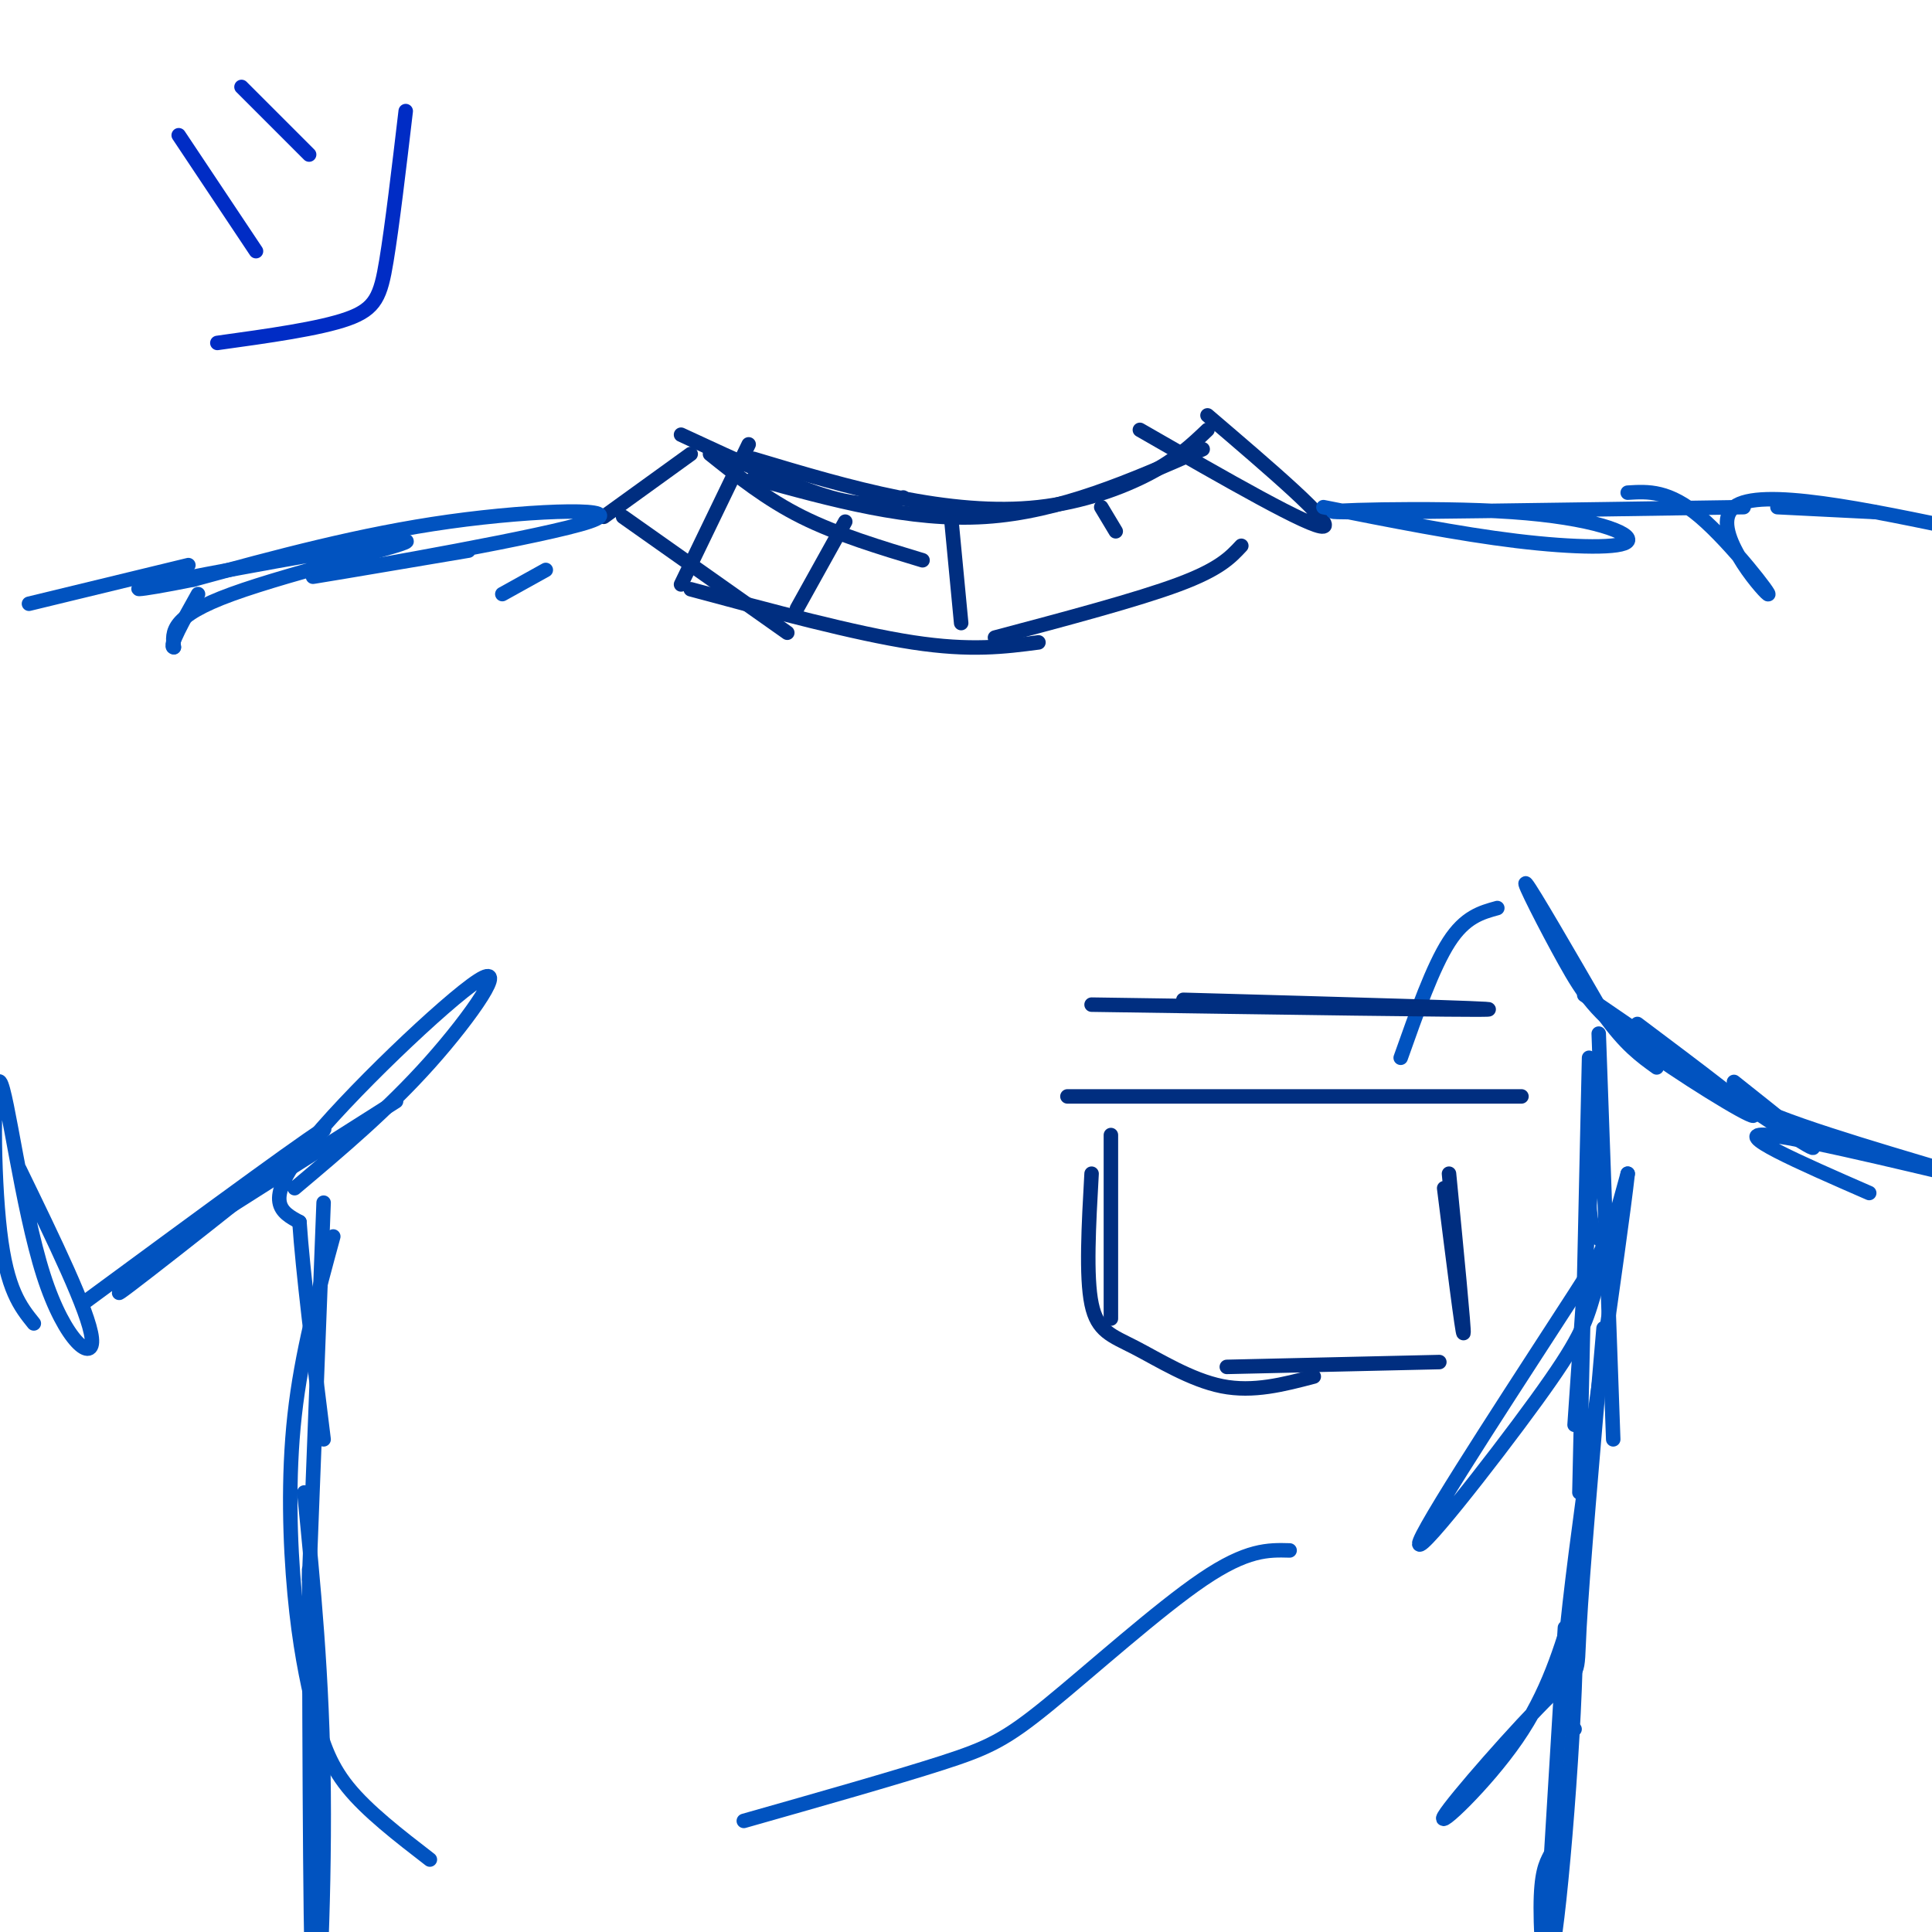 <svg viewBox='0 0 400 400' version='1.1' xmlns='http://www.w3.org/2000/svg' xmlns:xlink='http://www.w3.org/1999/xlink'><g fill='none' stroke='rgb(0,46,128)' stroke-width='3' stroke-linecap='round' stroke-linejoin='round'><path d='M147,94c5.833,4.667 11.667,9.333 19,13c7.333,3.667 16.167,6.333 25,9'/><path d='M156,99c16.250,4.500 32.500,9.000 48,8c15.500,-1.000 30.250,-7.500 45,-14'/><path d='M250,89c-3.155,3.000 -6.310,6.000 -12,9c-5.690,3.000 -13.917,6.000 -23,7c-9.083,1.000 -19.024,0.000 -29,-2c-9.976,-2.000 -19.988,-5.000 -30,-8'/><path d='M187,103c-3.667,1.083 -7.333,2.167 -15,0c-7.667,-2.167 -19.333,-7.583 -31,-13'/><path d='M143,94c0.000,0.000 -18.000,13.000 -18,13'/><path d='M129,107c0.000,0.000 34.000,24.000 34,24'/><path d='M143,122c17.000,4.583 34.000,9.167 46,11c12.000,1.833 19.000,0.917 26,0'/><path d='M206,132c14.750,-3.917 29.500,-7.833 38,-11c8.500,-3.167 10.750,-5.583 13,-8'/><path d='M250,86c13.167,11.250 26.333,22.500 24,23c-2.333,0.500 -20.167,-9.750 -38,-20'/><path d='M155,92c0.000,0.000 -14.000,29.000 -14,29'/><path d='M175,108c0.000,0.000 -10.000,18.000 -10,18'/><path d='M197,108c0.000,0.000 2.000,21.000 2,21'/><path d='M228,105c0.000,0.000 3.000,5.000 3,5'/></g>
<g fill='none' stroke='rgb(1,83,192)' stroke-width='3' stroke-linecap='round' stroke-linejoin='round'><path d='M113,118c0.000,0.000 -9.000,5.000 -9,5'/><path d='M97,114c-19.446,3.286 -38.893,6.571 -30,5c8.893,-1.571 46.125,-8.000 55,-11c8.875,-3.000 -10.607,-2.571 -29,0c-18.393,2.571 -35.696,7.286 -53,12'/><path d='M40,120c-12.263,2.482 -16.421,2.686 -3,0c13.421,-2.686 44.421,-8.262 47,-8c2.579,0.262 -23.263,6.360 -36,11c-12.737,4.640 -12.368,7.820 -12,11'/><path d='M36,134c-1.167,0.000 1.917,-5.500 5,-11'/><path d='M39,117c0.000,0.000 -33.000,8.000 -33,8'/><path d='M274,105c13.995,2.775 27.990,5.550 40,7c12.010,1.450 22.033,1.574 23,0c0.967,-1.574 -7.124,-4.847 -24,-6c-16.876,-1.153 -42.536,-0.187 -36,0c6.536,0.187 45.268,-0.407 84,-1'/><path d='M337,102c4.256,-0.262 8.512,-0.524 15,5c6.488,5.524 15.208,16.833 14,16c-1.208,-0.833 -12.345,-13.810 -7,-18c5.345,-4.190 27.173,0.405 49,5'/><path d='M368,105c0.000,0.000 20.000,1.000 20,1'/><path d='M47,249c-14.000,11.533 -28.000,23.067 -20,17c8.000,-6.067 38.000,-29.733 40,-32c2.000,-2.267 -24.000,16.867 -50,36'/><path d='M7,274c-2.789,-3.467 -5.579,-6.935 -7,-19c-1.421,-12.065 -1.474,-32.729 0,-31c1.474,1.729 4.474,25.850 9,40c4.526,14.150 10.579,18.329 10,13c-0.579,-5.329 -7.789,-20.164 -15,-35'/><path d='M41,254c0.000,0.000 41.000,-26.000 41,-26'/><path d='M61,246c9.637,-8.113 19.274,-16.226 28,-26c8.726,-9.774 16.542,-21.208 10,-17c-6.542,4.208 -27.440,24.060 -36,35c-8.560,10.940 -4.780,12.970 -1,15'/><path d='M62,253c0.667,10.000 2.833,27.500 5,45'/><path d='M67,249c0.000,0.000 -3.000,78.000 -3,78'/><path d='M328,206c20.417,14.000 40.833,28.000 46,31c5.167,3.000 -4.917,-5.000 -15,-13'/><path d='M339,212c12.496,9.384 24.992,18.769 24,19c-0.992,0.231 -15.472,-8.691 -24,-15c-8.528,-6.309 -11.104,-10.006 -15,-17c-3.896,-6.994 -9.113,-17.284 -8,-16c1.113,1.284 8.557,14.142 16,27'/><path d='M332,210c4.500,6.333 7.750,8.667 11,11'/><path d='M352,222c3.542,3.065 7.083,6.131 21,11c13.917,4.869 38.208,11.542 35,11c-3.208,-0.542 -33.917,-8.298 -42,-9c-8.083,-0.702 6.458,5.649 21,12'/><path d='M331,214c0.000,0.000 3.000,84.000 3,84'/><path d='M329,219c0.000,0.000 -2.000,90.000 -2,90'/><path d='M331,222c0.000,0.000 -5.000,73.000 -5,73'/><path d='M329,227c-0.268,12.109 -0.535,24.217 1,28c1.535,3.783 4.873,-0.760 -4,13c-8.873,13.760 -29.956,45.822 -32,51c-2.044,5.178 14.950,-16.529 24,-29c9.050,-12.471 10.157,-15.706 12,-22c1.843,-6.294 4.421,-15.647 7,-25'/><path d='M337,243c-1.622,14.733 -9.178,64.067 -12,89c-2.822,24.933 -0.911,25.467 1,26'/><path d='M332,275c-2.201,25.459 -4.402,50.919 -5,62c-0.598,11.081 0.407,7.785 -6,14c-6.407,6.215 -20.225,21.943 -22,25c-1.775,3.057 8.493,-6.555 15,-16c6.507,-9.445 9.254,-18.722 12,-28'/><path d='M326,332c1.155,11.214 -1.958,53.250 -4,68c-2.042,14.750 -3.012,2.214 -3,-5c0.012,-7.214 1.006,-9.107 2,-11'/><path d='M324,337c0.000,0.000 -4.000,66.000 -4,66'/><path d='M69,256c-3.289,12.072 -6.577,24.144 -8,37c-1.423,12.856 -0.979,26.498 0,37c0.979,10.502 2.494,17.866 4,24c1.506,6.134 3.002,11.038 7,16c3.998,4.962 10.499,9.981 17,15'/><path d='M64,325c0.111,42.578 0.222,85.156 1,92c0.778,6.844 2.222,-22.044 2,-46c-0.222,-23.956 -2.111,-42.978 -4,-62'/><path d='M154,377c15.685,-4.452 31.369,-8.905 41,-12c9.631,-3.095 13.208,-4.833 22,-12c8.792,-7.167 22.798,-19.762 32,-26c9.202,-6.238 13.601,-6.119 18,-6'/><path d='M310,188c-3.333,0.917 -6.667,1.833 -10,7c-3.333,5.167 -6.667,14.583 -10,24'/></g>
<g fill='none' stroke='rgb(0,46,128)' stroke-width='3' stroke-linecap='round' stroke-linejoin='round'><path d='M245,207c33.083,0.917 66.167,1.833 63,2c-3.167,0.167 -42.583,-0.417 -82,-1'/><path d='M230,235c0.000,0.000 0.000,38.000 0,38'/><path d='M226,243c-0.595,10.643 -1.190,21.286 0,27c1.190,5.714 4.167,6.500 9,9c4.833,2.500 11.524,6.714 18,8c6.476,1.286 12.738,-0.357 19,-2'/><path d='M254,283c0.000,0.000 44.000,-1.000 44,-1'/><path d='M300,243c1.583,16.250 3.167,32.500 3,33c-0.167,0.500 -2.083,-14.750 -4,-30'/><path d='M221,227c0.000,0.000 94.000,0.000 94,0'/></g>
<g fill='none' stroke='rgb(0,44,197)' stroke-width='3' stroke-linecap='round' stroke-linejoin='round'><path d='M37,28c0.000,0.000 16.000,24.000 16,24'/><path d='M50,18c0.000,0.000 14.000,14.000 14,14'/><path d='M45,71c10.600,-1.467 21.200,-2.933 27,-5c5.800,-2.067 6.800,-4.733 8,-12c1.200,-7.267 2.600,-19.133 4,-31'/></g>
</svg>